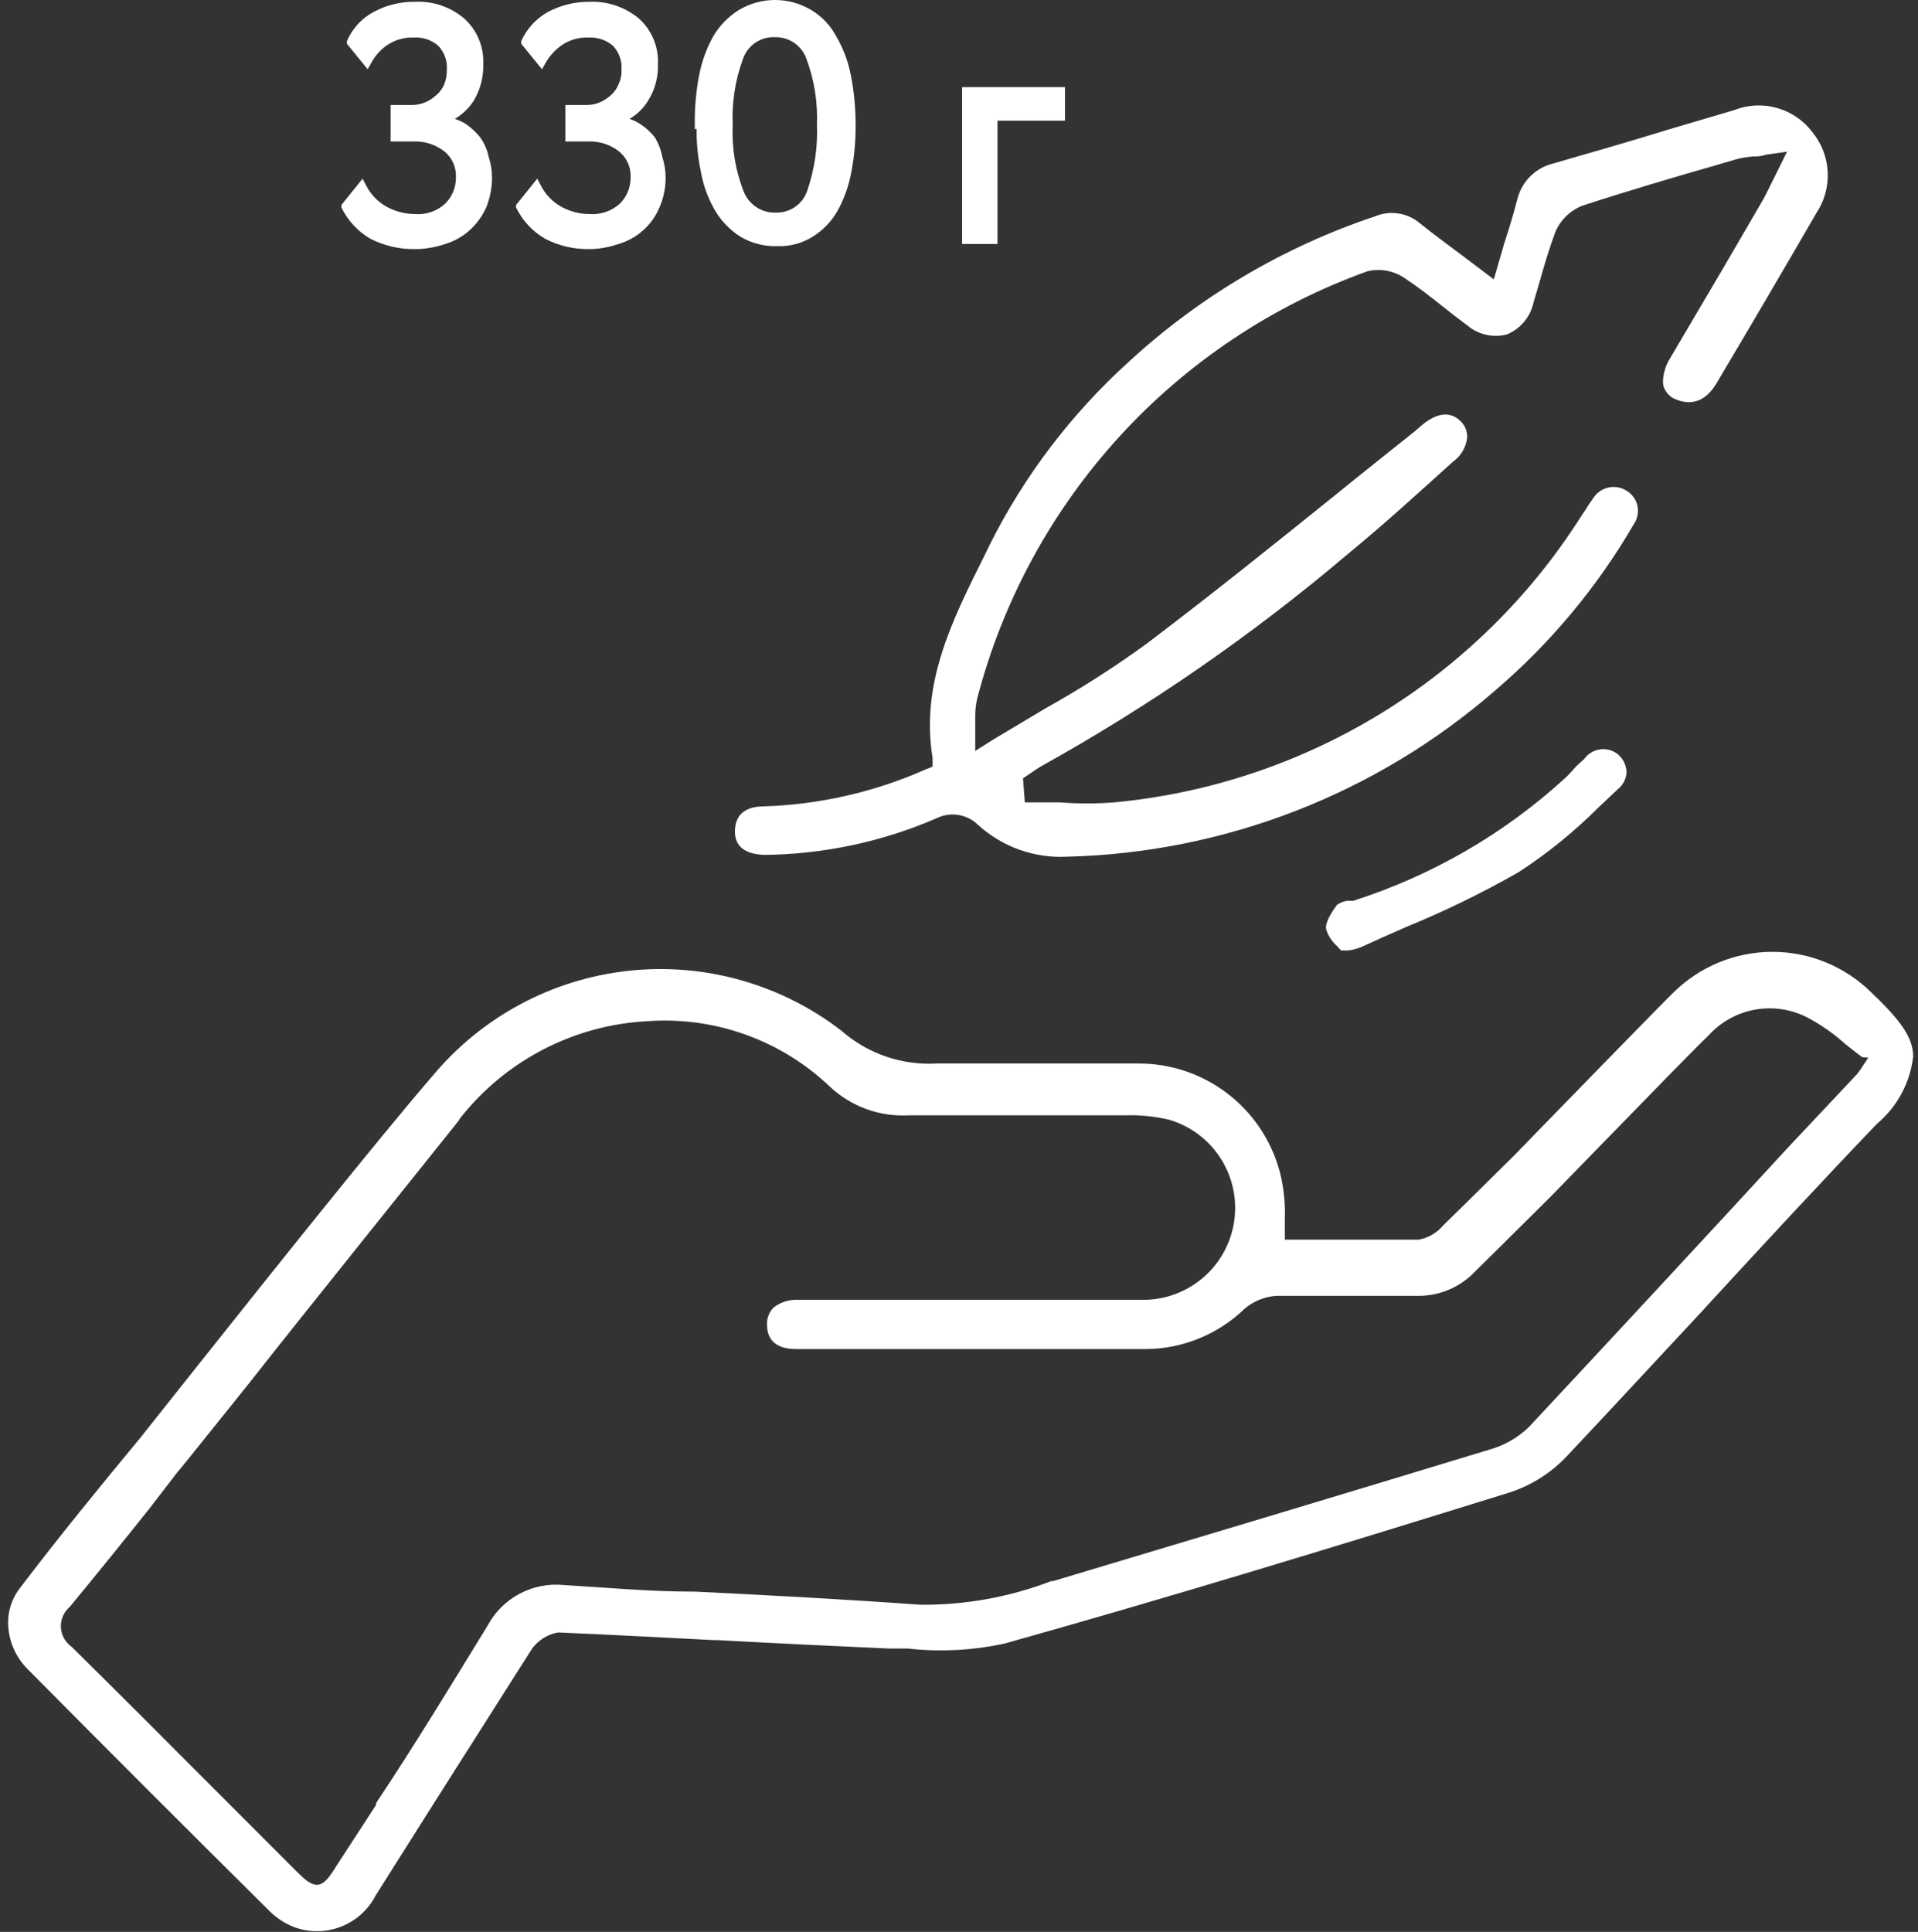 <svg width="140" height="141" viewBox="0 0 140 141" fill="none" xmlns="http://www.w3.org/2000/svg">
<rect x="0" y="0" width="140" height="141" fill="#333333" stroke="none"/>
<path d="M35.036 10.007C34.717 9.615 34.34 9.273 33.918 8.995C33.689 8.867 33.448 8.76 33.199 8.676C33.758 8.346 34.232 7.891 34.584 7.345C35.061 6.541 35.301 5.618 35.276 4.683C35.304 4.061 35.195 3.44 34.955 2.865C34.716 2.289 34.353 1.774 33.891 1.356C32.892 0.506 31.608 0.068 30.298 0.131C29.239 0.115 28.194 0.372 27.263 0.876C26.392 1.344 25.706 2.095 25.32 3.006L25.32 3.192L26.837 5.056L27.077 4.63C27.37 4.07 27.8 3.593 28.328 3.246C28.892 2.888 29.551 2.712 30.218 2.74C30.541 2.719 30.865 2.762 31.171 2.867C31.477 2.972 31.759 3.137 32.001 3.352C32.217 3.583 32.383 3.855 32.489 4.153C32.594 4.451 32.636 4.767 32.614 5.082C32.625 5.446 32.562 5.809 32.427 6.147C32.299 6.457 32.099 6.731 31.842 6.946C31.599 7.168 31.32 7.348 31.017 7.478C30.713 7.604 30.387 7.667 30.058 7.664L28.514 7.664L28.514 10.326L30.165 10.326C30.98 10.289 31.782 10.544 32.427 11.045C32.708 11.271 32.931 11.56 33.079 11.888C33.227 12.216 33.296 12.575 33.279 12.935C33.285 13.29 33.219 13.642 33.087 13.971C32.954 14.3 32.757 14.6 32.507 14.852C32.213 15.127 31.864 15.337 31.484 15.47C31.103 15.603 30.7 15.655 30.298 15.623C29.572 15.62 28.859 15.437 28.221 15.091C27.564 14.726 27.035 14.169 26.704 13.494L26.465 13.041L24.921 14.958L24.921 15.144C25.385 16.103 26.127 16.901 27.05 17.434C28.064 17.948 29.188 18.204 30.324 18.179L30.537 18.179C31.208 18.148 31.871 18.022 32.507 17.806C33.169 17.604 33.778 17.259 34.291 16.795C34.8 16.333 35.207 15.771 35.489 15.144C35.767 14.46 35.912 13.728 35.914 12.988C35.917 12.473 35.836 11.96 35.675 11.471C35.57 10.942 35.352 10.443 35.036 10.007Z" fill="white"/>
<path d="M47.787 10.007C47.465 9.607 47.078 9.265 46.642 8.995C46.425 8.862 46.192 8.755 45.95 8.676C46.507 8.353 46.974 7.895 47.308 7.345C47.806 6.548 48.056 5.622 48.026 4.683C48.055 4.06 47.945 3.439 47.706 2.864C47.467 2.289 47.103 1.774 46.642 1.355C45.629 0.513 44.339 0.077 43.022 0.131C41.964 0.122 40.921 0.378 39.987 0.876C39.127 1.358 38.446 2.105 38.044 3.006L38.044 3.192L39.561 5.055L39.801 4.629C40.111 4.073 40.549 3.599 41.079 3.245C41.642 2.888 42.302 2.712 42.969 2.739C43.62 2.703 44.26 2.923 44.752 3.352C44.968 3.582 45.134 3.855 45.239 4.153C45.345 4.451 45.387 4.767 45.364 5.082C45.384 5.449 45.311 5.815 45.151 6.147C45.032 6.454 44.84 6.728 44.593 6.945C44.349 7.168 44.07 7.348 43.767 7.478C43.464 7.604 43.138 7.667 42.809 7.664L41.265 7.664L41.265 10.326L42.915 10.326C43.731 10.289 44.533 10.544 45.178 11.045C45.459 11.271 45.682 11.559 45.83 11.888C45.978 12.216 46.047 12.575 46.03 12.935C46.035 13.29 45.97 13.642 45.837 13.971C45.705 14.3 45.508 14.599 45.258 14.851C44.962 15.124 44.613 15.333 44.233 15.465C43.853 15.598 43.45 15.652 43.048 15.623C42.323 15.623 41.608 15.44 40.972 15.091C40.315 14.726 39.785 14.169 39.455 13.494L39.215 13.041L37.671 14.958L37.671 15.144C38.136 16.103 38.878 16.901 39.801 17.433C40.804 17.95 41.921 18.206 43.048 18.179L43.208 18.179C43.871 18.15 44.525 18.024 45.151 17.806C45.824 17.61 46.442 17.264 46.962 16.794C47.471 16.339 47.871 15.775 48.133 15.144C48.432 14.465 48.587 13.73 48.585 12.988C48.588 12.473 48.507 11.96 48.346 11.471C48.253 10.952 48.063 10.455 47.787 10.007Z" fill="white"/>
<path d="M61.043 2.66C60.628 1.866 60.002 1.203 59.233 0.743C58.43 0.257 57.509 -8.79037e-05 56.571 -8.79149e-05C55.632 -8.7926e-05 54.712 0.257 53.909 0.743C53.157 1.22 52.527 1.868 52.072 2.633C51.575 3.521 51.224 4.482 51.034 5.482C50.809 6.648 50.702 7.834 50.714 9.022L50.714 9.421L50.847 9.421C50.836 10.477 50.943 11.53 51.167 12.562C51.341 13.557 51.692 14.513 52.205 15.384C52.66 16.149 53.29 16.797 54.042 17.274C54.846 17.751 55.769 17.991 56.704 17.966C57.644 18.004 58.573 17.753 59.366 17.247C60.091 16.786 60.694 16.156 61.123 15.411C61.611 14.531 61.953 13.578 62.134 12.589C62.359 11.422 62.466 10.236 62.453 9.049C62.45 7.86 62.334 6.675 62.108 5.508C61.919 4.505 61.559 3.541 61.043 2.66ZM59.632 9.049C59.701 10.712 59.457 12.373 58.913 13.947C58.749 14.418 58.438 14.825 58.026 15.107C57.614 15.39 57.123 15.534 56.624 15.517C56.121 15.534 55.626 15.395 55.206 15.119C54.787 14.842 54.463 14.442 54.281 13.973C53.681 12.441 53.409 10.799 53.483 9.155C53.407 7.507 53.66 5.86 54.228 4.31C54.389 3.829 54.702 3.413 55.12 3.125C55.537 2.837 56.037 2.693 56.544 2.713C57.047 2.695 57.542 2.838 57.959 3.12C58.375 3.402 58.691 3.81 58.86 4.284C59.437 5.831 59.699 7.478 59.632 9.128L59.632 9.049Z" fill="white"/>
<path d="M70.227 6.36L70.227 17.807L72.809 17.807L72.809 8.809L77.734 8.809L77.734 6.36L70.227 6.36Z" fill="white"/>
<path d="M125.276 28.002C127.724 23.876 130.173 19.723 132.569 15.57C133.163 14.686 133.457 13.635 133.409 12.572C133.361 11.508 132.974 10.488 132.303 9.661C131.659 8.8 130.75 8.174 129.716 7.881C128.682 7.587 127.58 7.642 126.58 8.037L121.709 9.475C119.047 10.3 116.172 11.125 113.403 11.924C112.756 12.075 112.163 12.404 111.693 12.875C111.222 13.345 110.893 13.938 110.741 14.585C110.475 15.624 110.156 16.662 109.81 17.727L109.038 20.389L106.642 18.578C105.604 17.806 104.592 17.061 103.634 16.289C103.191 15.916 102.654 15.671 102.081 15.582C101.508 15.493 100.922 15.562 100.386 15.783C93.694 18.017 87.551 21.647 82.365 26.431C78.201 30.205 74.771 34.718 72.25 39.741L71.851 40.566C69.455 45.357 67.192 49.909 68.071 55.313L68.071 55.952L67.485 56.191C63.787 57.818 59.811 58.722 55.773 58.853C54.814 58.853 53.67 59.146 53.643 60.663C53.643 61.755 54.335 62.34 55.799 62.394C60.114 62.349 64.376 61.444 68.337 59.732C68.833 59.482 69.395 59.394 69.944 59.48C70.493 59.566 71.002 59.822 71.398 60.211C72.27 61.004 73.291 61.617 74.401 62.015C75.511 62.412 76.689 62.586 77.867 62.527C89.388 62.246 100.45 57.953 109.144 50.388C113.177 46.942 116.597 42.838 119.26 38.25C119.394 38.056 119.486 37.836 119.531 37.603C119.575 37.371 119.571 37.133 119.519 36.903C119.466 36.672 119.366 36.455 119.225 36.266C119.085 36.076 118.906 35.918 118.701 35.801C118.503 35.68 118.284 35.599 118.055 35.562C117.826 35.526 117.593 35.535 117.368 35.59C117.142 35.644 116.93 35.743 116.743 35.88C116.556 36.016 116.398 36.189 116.278 36.387C116.068 36.669 115.872 36.962 115.693 37.265L115.373 37.744C111.661 43.574 106.666 48.479 100.771 52.087C94.876 55.694 88.234 57.908 81.354 58.56C80.016 58.666 78.672 58.666 77.334 58.56C76.722 58.56 76.136 58.56 75.551 58.56L74.805 58.56L74.672 56.804L75.311 56.378C75.524 56.218 75.737 56.085 75.95 55.952C83.932 51.521 91.457 46.314 98.417 40.406C101.079 38.223 103.607 35.907 106.056 33.698C106.343 33.495 106.584 33.233 106.763 32.93C106.942 32.628 107.055 32.291 107.095 31.941C107.104 31.725 107.068 31.51 106.99 31.308C106.913 31.107 106.794 30.924 106.642 30.77C105.604 29.705 104.353 30.53 103.687 31.116L103.288 31.462C101.398 32.979 99.508 34.47 97.645 35.987C93.119 39.634 88.408 43.414 83.696 46.981C81.335 48.698 78.873 50.272 76.323 51.693L72.49 53.982L71.185 54.807L71.185 53.237L71.185 52.278C71.18 51.821 71.234 51.364 71.345 50.921C73.206 43.814 76.769 37.266 81.727 31.845C86.685 26.423 92.888 22.29 99.801 19.803C100.252 19.693 100.721 19.676 101.179 19.754C101.636 19.832 102.073 20.003 102.463 20.255C103.474 20.921 104.433 21.666 105.364 22.412C106.296 23.157 106.509 23.29 107.095 23.742C107.489 24.079 107.959 24.315 108.464 24.43C108.969 24.546 109.495 24.539 109.996 24.408C110.485 24.204 110.918 23.884 111.256 23.476C111.595 23.068 111.829 22.584 111.939 22.066L112.339 20.708C112.685 19.483 113.057 18.206 113.51 16.981C113.691 16.534 113.961 16.129 114.305 15.79C114.648 15.451 115.057 15.186 115.506 15.011C118.754 13.947 122.108 12.962 125.355 12.03L126.713 11.631C127.131 11.521 127.559 11.449 127.991 11.418C128.23 11.418 128.55 11.418 128.922 11.285L130.44 11.072L129.268 13.441C129.002 13.973 128.816 14.373 128.576 14.772L125.675 19.75L121.895 26.165C121.643 26.57 121.48 27.023 121.416 27.496C121.375 27.716 121.375 27.941 121.416 28.161C121.475 28.36 121.574 28.546 121.707 28.706C121.839 28.866 122.003 28.998 122.188 29.093C123.891 29.865 124.823 28.747 125.276 28.002Z" fill="white"/>
<path d="M13.927 100.3L10.226 104.958C7.298 108.498 4.29 112.172 1.442 115.925C0.888 116.641 0.588 117.522 0.59 118.427C0.596 119.081 0.734 119.726 0.995 120.325C1.255 120.924 1.634 121.465 2.108 121.914C7.618 127.478 13.368 133.228 19.703 139.51C20.194 139.989 20.772 140.368 21.407 140.628C22.515 141.055 23.742 141.058 24.853 140.635C25.963 140.213 26.878 139.395 27.423 138.339L31.708 131.551L38.709 120.53C38.93 120.165 39.228 119.852 39.582 119.613C39.936 119.374 40.337 119.215 40.759 119.146C44.539 119.306 48.398 119.519 52.125 119.705L52.391 119.705C56.251 119.918 60.617 120.131 64.849 120.317L66.233 120.317C68.616 120.586 71.026 120.46 73.367 119.945C85.612 116.511 97.777 112.784 110.208 108.924C111.803 108.401 113.24 107.486 114.388 106.262C117.715 102.722 121.069 99.102 124.317 95.615L124.556 95.349C128.576 90.983 132.755 86.458 136.987 82.039C138.472 80.798 139.425 79.036 139.649 77.114C139.649 75.73 138.718 74.452 136.588 72.429C134.666 70.534 132.074 69.471 129.374 69.471C126.674 69.471 124.083 70.534 122.16 72.429C120.963 73.6 115.532 79.191 112.285 82.518L110.554 84.302C109.197 85.632 106.801 88.028 105.364 89.412C104.906 89.971 104.264 90.349 103.554 90.477C101.291 90.477 99.002 90.477 96.792 90.477L93.784 90.477L93.784 90.504L93.784 89.013C93.821 87.986 93.731 86.958 93.518 85.952C92.992 83.59 91.677 81.478 89.79 79.964C87.903 78.449 85.556 77.623 83.137 77.62L83.004 77.62C78.239 77.62 73.314 77.62 68.39 77.62C65.84 77.772 63.333 76.911 61.415 75.224C56.98 71.808 51.394 70.243 45.83 70.859C40.266 71.475 35.156 74.222 31.575 78.525C27.662 83.05 19.384 93.432 13.927 100.3ZM33.545 81.666C35.187 79.566 37.26 77.842 39.625 76.611C41.99 75.38 44.592 74.671 47.254 74.532C49.682 74.356 52.12 74.689 54.412 75.51C56.703 76.33 58.799 77.62 60.563 79.297C61.336 80.025 62.249 80.588 63.247 80.949C64.245 81.311 65.307 81.464 66.367 81.4C71.318 81.4 76.508 81.4 82.205 81.4C83.252 81.373 84.299 81.48 85.319 81.719C86.872 82.17 88.21 83.167 89.086 84.526C89.963 85.885 90.319 87.515 90.088 89.116C89.858 90.716 89.058 92.18 87.834 93.237C86.611 94.294 85.046 94.874 83.43 94.869C78.505 94.869 73.58 94.869 68.656 94.869L58.248 94.869C57.593 94.835 56.948 95.043 56.438 95.455C56.285 95.619 56.167 95.812 56.089 96.022C56.012 96.232 55.976 96.456 55.985 96.679C55.985 98.17 57.156 98.463 58.115 98.463C65.195 98.463 72.276 98.463 79.41 98.463L83.669 98.463C86.342 98.438 88.905 97.39 90.83 95.535C91.492 94.963 92.325 94.626 93.199 94.576C96.313 94.576 99.428 94.576 102.462 94.576L103.474 94.576C104.26 94.587 105.04 94.434 105.764 94.127C106.488 93.82 107.141 93.366 107.68 92.793L109.969 90.53L110.262 90.238L113.216 87.309L116.996 83.423L117.156 83.263C120.244 80.096 123.731 76.502 124.689 75.597C125.551 74.635 126.7 73.975 127.965 73.716C129.231 73.457 130.546 73.613 131.717 74.159C132.788 74.698 133.782 75.378 134.672 76.183C135.071 76.502 135.497 76.848 135.949 77.168L136.375 77.194L136.109 77.593L135.843 77.993L135.577 78.365L130.572 83.689C124.37 90.424 117.928 97.371 111.593 104.159C110.777 104.941 109.78 105.508 108.691 105.81C97.671 109.164 86.491 112.518 76.881 115.393L76.748 115.393C73.691 116.567 70.44 117.154 67.165 117.123C61.708 116.724 56.118 116.431 50.741 116.165L50.528 116.165C47.467 116.165 44.273 115.872 41.158 115.686C40.042 115.573 38.919 115.793 37.928 116.319C36.938 116.845 36.126 117.653 35.595 118.64C32.933 122.979 30.271 127.371 27.449 131.604L27.449 131.737L24.574 136.156C24.042 137.008 23.696 137.513 23.163 137.567C22.684 137.567 22.258 137.194 21.646 136.582L18.399 133.334L16.429 131.364C12.995 127.93 9.082 123.991 5.222 120.184C4.993 120.023 4.803 119.811 4.669 119.565C4.534 119.32 4.457 119.046 4.444 118.766C4.431 118.486 4.483 118.207 4.594 117.95C4.706 117.692 4.875 117.464 5.089 117.283C7.112 114.834 9.215 112.225 10.892 110.122L12.942 107.46L13.235 107.114L13.474 106.821L18.132 101.018C22.658 95.269 30.271 85.819 33.518 81.746L33.545 81.666Z" fill="white"/>
<path d="M97.565 69.022L97.884 69.368C98.097 69.368 98.284 69.368 98.443 69.368C98.753 69.321 99.056 69.241 99.348 69.129C100.44 68.623 101.531 68.144 102.622 67.665C105.438 66.511 108.177 65.178 110.821 63.672C112.944 62.294 114.916 60.697 116.704 58.907L118.115 57.576C118.301 57.423 118.451 57.233 118.557 57.017C118.663 56.801 118.721 56.565 118.727 56.325C118.713 56.08 118.649 55.84 118.539 55.62C118.429 55.401 118.276 55.206 118.088 55.047C117.907 54.903 117.698 54.797 117.475 54.736C117.252 54.676 117.018 54.661 116.789 54.693C116.56 54.726 116.34 54.804 116.142 54.925C115.944 55.045 115.773 55.204 115.639 55.393L115.08 55.899C114.814 56.192 114.548 56.511 114.255 56.777C109.802 60.854 104.515 63.915 98.763 65.748C98.629 65.748 98.47 65.748 98.31 65.748C98.052 65.793 97.807 65.893 97.591 66.041C97.378 66.334 96.713 67.239 96.793 67.798C96.932 68.269 97.199 68.693 97.565 69.022Z" fill="white"/>
</svg>
